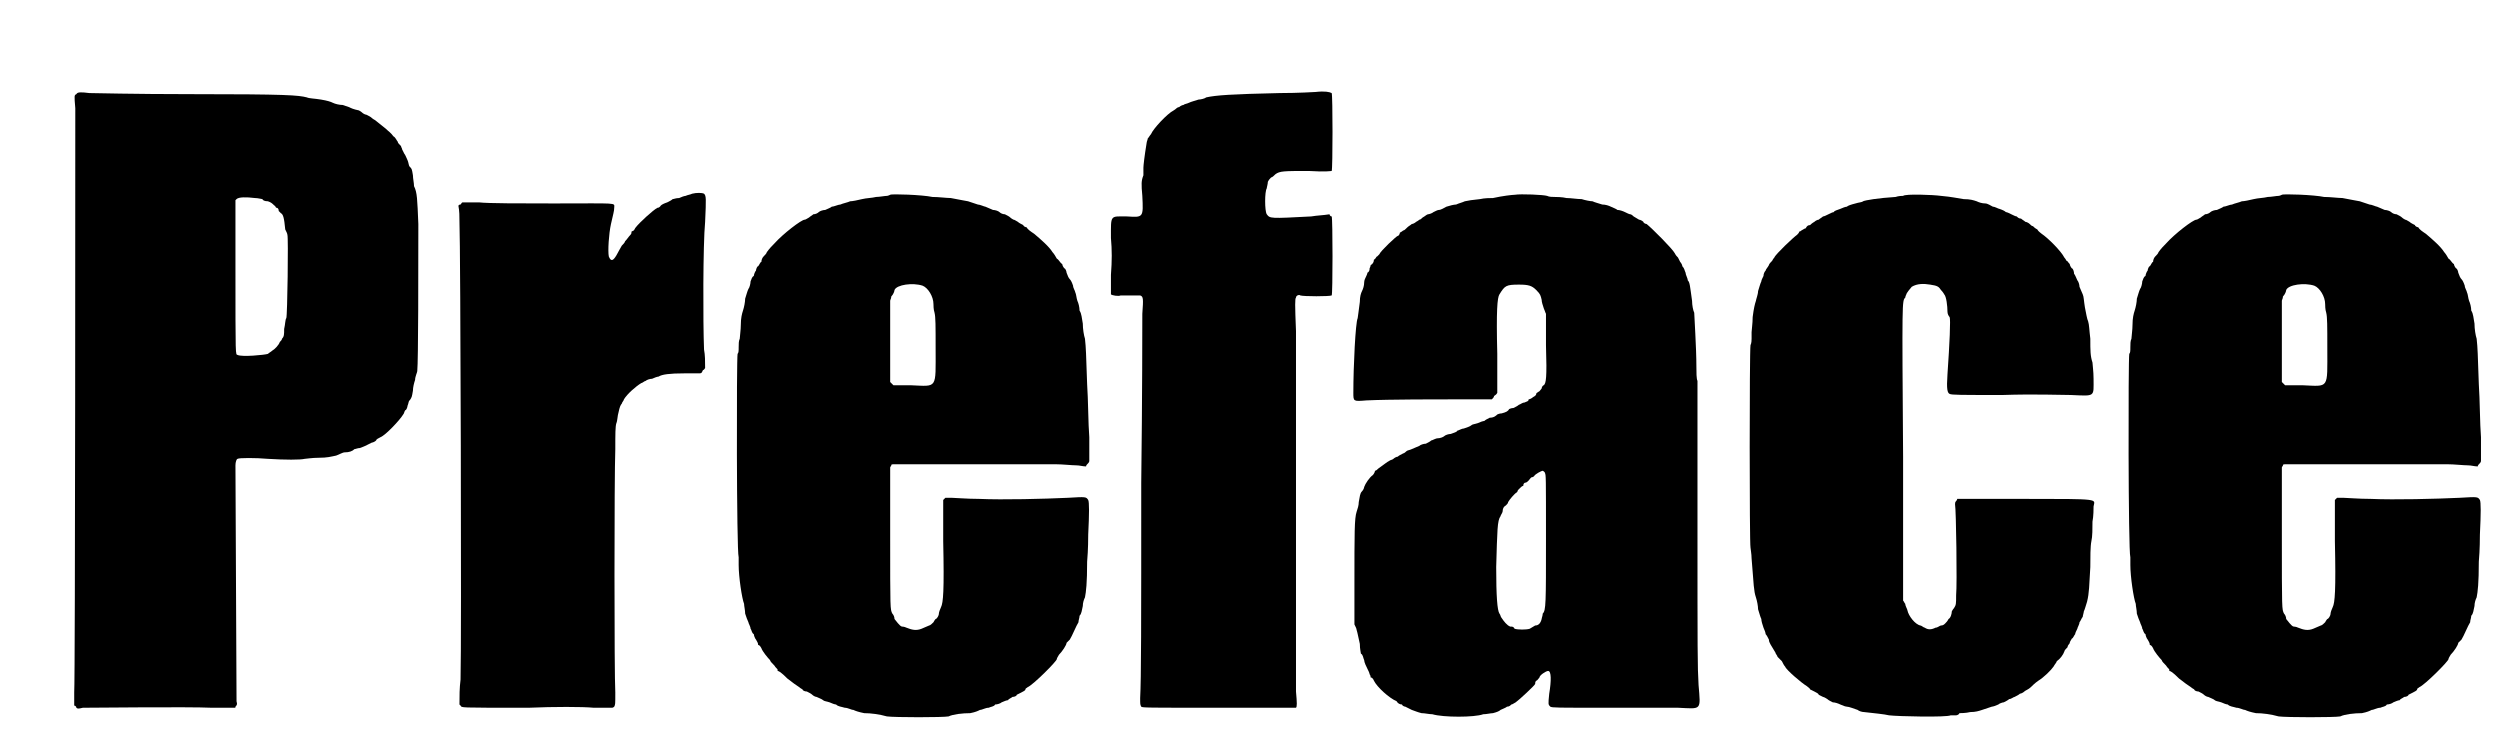 <?xml version='1.0' encoding='utf-8'?>
<svg xmlns="http://www.w3.org/2000/svg" xmlns:xlink="http://www.w3.org/1999/xlink" width="230px" height="68px" viewBox="0 0 2301 683" version="1.1">
<defs>
<path id="gl10496" d="M 66 87 C 64 88 64 88 65 100 C 65 117 65 627 64 640 C 64 644 64 648 64 652 C 65 652 66 653 66 654 C 67 655 68 655 72 654 C 81 654 170 653 191 654 C 198 654 205 654 212 654 C 213 654 213 654 213 653 C 214 652 215 651 214 648 C 214 645 213 439 213 430 C 213 427 214 424 215 424 C 216 423 232 423 243 424 C 259 425 273 425 277 424 C 278 424 284 423 290 423 C 298 423 301 422 306 421 C 309 420 312 418 314 418 C 318 418 321 417 323 415 C 324 415 326 414 328 414 C 331 413 333 412 335 411 C 337 410 339 409 339 409 C 340 409 342 408 343 407 C 343 406 345 405 347 404 C 352 402 365 388 368 383 C 369 382 369 380 370 379 C 371 379 372 376 372 375 C 373 373 373 370 374 370 C 376 367 376 367 377 361 C 377 358 378 354 379 351 C 379 348 381 344 381 343 C 382 334 382 246 382 207 C 381 184 381 178 378 172 C 378 169 377 165 377 162 C 376 156 376 156 374 154 C 373 153 373 150 372 148 C 371 146 370 143 369 142 C 368 140 367 138 367 138 C 367 137 366 136 366 135 C 364 133 363 132 363 131 C 362 130 361 127 359 126 C 356 122 355 122 352 119 C 346 114 343 112 342 111 C 342 111 340 110 339 109 C 338 108 336 107 334 106 C 333 106 331 105 330 104 C 329 103 327 102 327 102 C 322 101 320 100 318 99 C 318 99 315 98 312 97 C 309 97 305 96 303 95 C 301 94 298 93 292 92 C 286 91 281 91 279 90 C 271 88 262 87 170 87 C 121 87 80 86 78 86 C 70 85 67 85 66 87 M 231 183 C 234 183 237 184 238 184 C 238 185 240 186 243 186 C 246 187 247 188 249 190 C 250 190 250 192 251 192 C 252 192 253 193 253 195 C 254 196 255 197 255 197 C 257 198 258 201 259 212 C 260 214 261 216 261 217 C 262 219 261 292 260 294 C 259 295 259 300 258 304 C 258 309 258 311 256 313 C 256 314 255 315 254 316 C 253 319 249 323 247 324 C 246 325 244 326 243 327 C 240 328 219 330 215 328 C 213 327 213 333 213 245 C 213 225 213 205 213 185 C 213 185 214 184 214 184 C 216 182 223 182 231 183 z" fill="black"/><!-- width=394 height=661 -->
<path id="gl3844" d="M 273 50 C 271 51 269 51 267 52 C 266 52 263 53 261 54 C 258 54 256 55 255 55 C 254 56 252 57 250 58 C 247 59 245 60 244 61 C 244 61 243 63 241 63 C 237 65 224 77 221 81 C 220 82 220 83 219 84 C 219 84 217 85 217 85 C 217 86 217 87 216 88 C 214 90 213 92 211 94 C 211 95 209 97 208 98 C 207 100 205 103 203 107 C 200 112 198 113 196 108 C 195 103 196 87 198 78 C 200 69 201 66 201 63 C 201 58 206 59 145 59 C 116 59 84 59 76 58 C 71 58 66 58 61 58 C 60 58 60 59 59 60 C 58 60 58 60 57 61 C 58 66 58 71 58 76 C 59 97 60 466 59 499 C 58 507 58 514 58 522 C 58 522 59 523 59 523 C 61 525 54 525 122 525 C 145 524 172 524 182 525 C 188 525 194 525 199 525 C 200 525 201 524 201 524 C 202 522 202 522 202 511 C 201 495 201 312 202 286 C 202 272 202 265 203 262 C 204 260 204 255 205 252 C 206 247 207 245 208 244 C 208 243 210 241 210 240 C 213 235 221 228 226 225 C 227 225 229 223 230 223 C 231 222 234 221 236 221 C 238 220 241 219 242 219 C 245 217 252 216 266 216 C 273 216 280 216 280 216 C 282 216 282 215 283 213 C 284 213 285 211 285 211 C 285 205 285 199 284 194 C 283 169 283 97 285 76 C 286 54 286 52 284 50 C 282 49 277 49 273 50 z" fill="black"/><!-- width=298 height=535 -->
<path id="gl3842" d="M 162 13 C 162 13 160 14 159 14 C 157 14 152 15 149 15 C 145 16 140 16 136 17 C 132 18 127 19 125 19 C 123 20 118 21 116 22 C 114 22 110 24 108 24 C 107 25 104 26 102 27 C 100 27 97 28 96 29 C 95 30 93 31 91 31 C 90 32 88 33 87 34 C 85 35 84 36 83 36 C 80 36 63 49 55 58 C 49 64 49 65 48 66 C 48 67 46 69 45 70 C 44 71 43 73 43 75 C 42 75 41 78 40 79 C 39 79 38 82 38 83 C 37 84 36 87 36 88 C 34 89 34 91 33 93 C 33 95 32 99 31 100 C 30 102 29 106 28 109 C 28 112 27 117 26 120 C 25 123 24 127 24 133 C 24 138 23 144 23 146 C 22 148 22 151 22 154 C 22 157 22 159 21 160 C 20 164 20 342 22 348 C 22 349 22 353 22 355 C 22 366 25 386 27 391 C 27 393 28 397 28 400 C 29 403 30 406 31 408 C 31 409 33 412 33 414 C 34 415 34 418 36 419 C 36 420 37 423 38 424 C 39 426 40 427 40 429 C 41 429 42 430 43 432 C 44 435 49 441 51 443 C 51 444 53 446 55 448 C 56 450 58 451 58 452 C 58 453 58 453 58 453 C 59 453 61 454 67 460 C 72 464 75 466 78 468 C 79 469 81 470 81 470 C 81 471 83 472 85 472 C 87 473 89 474 90 475 C 91 476 93 477 94 477 C 96 478 99 479 100 480 C 101 481 103 481 106 482 C 108 483 111 484 112 484 C 114 486 117 486 120 487 C 123 487 126 489 128 489 C 130 490 133 491 138 492 C 144 492 152 493 159 495 C 166 496 211 496 216 495 C 220 493 229 492 236 492 C 241 491 243 490 245 489 C 247 489 250 487 253 487 C 255 486 258 486 259 484 C 261 484 264 483 265 482 C 267 481 270 480 271 480 C 271 479 274 478 275 477 C 277 477 279 476 279 475 C 279 475 281 474 283 473 C 285 472 287 471 287 470 C 287 469 288 469 289 468 C 294 466 316 444 316 442 C 316 441 317 440 318 438 C 321 435 325 429 325 427 C 326 426 327 425 328 424 C 330 421 334 411 336 408 C 336 406 337 404 337 402 C 339 400 339 397 340 393 C 340 390 341 387 342 385 C 343 380 344 372 344 352 C 345 341 345 329 345 327 C 346 307 346 297 345 295 C 343 292 343 292 326 293 C 304 294 267 295 244 294 C 233 294 222 293 219 293 C 216 293 214 293 213 293 C 212 294 212 294 211 295 C 211 297 211 300 211 333 C 212 379 211 390 209 394 C 208 396 207 399 207 400 C 207 402 205 405 204 405 C 204 405 203 406 202 408 C 201 409 199 411 198 411 C 196 412 193 413 191 414 C 186 416 182 415 177 413 C 175 412 173 412 173 412 C 171 412 167 406 166 405 C 166 403 165 401 164 400 C 162 396 162 397 162 328 C 162 307 162 286 162 265 C 162 264 163 264 163 263 C 163 262 164 262 165 262 C 188 262 211 262 235 262 C 273 262 310 262 315 262 C 321 262 330 263 334 263 C 337 263 340 264 343 264 C 343 263 344 262 345 261 C 345 261 346 260 346 259 C 346 252 346 244 346 237 C 345 225 345 202 344 188 C 343 160 343 155 342 146 C 341 143 340 137 340 132 C 339 127 339 123 337 120 C 337 117 336 113 335 111 C 334 108 334 105 333 103 C 333 102 331 99 331 97 C 330 94 329 92 328 91 C 327 90 326 88 325 85 C 325 84 324 81 323 81 C 322 80 321 78 321 77 C 319 76 318 73 316 72 C 315 70 313 67 312 66 C 309 61 301 54 295 49 C 292 47 289 45 288 43 C 287 43 285 42 285 41 C 283 40 281 39 280 38 C 278 37 277 36 276 36 C 276 36 274 35 273 34 C 272 33 270 32 268 31 C 266 31 264 30 263 29 C 262 28 259 27 257 27 C 255 26 252 25 250 24 C 249 24 245 22 243 22 C 240 21 237 20 234 19 C 229 18 228 18 218 16 C 214 16 207 15 201 15 C 192 13 163 12 162 13 M 192 97 C 197 99 202 107 202 114 C 202 115 202 119 203 122 C 204 126 204 134 204 155 C 204 193 206 190 181 189 C 176 189 170 189 165 189 C 165 189 164 188 163 187 C 163 187 162 186 162 186 C 162 174 162 161 162 148 C 162 136 162 124 162 111 C 162 110 163 109 163 107 C 165 105 166 102 166 101 C 168 96 183 94 192 97 z" fill="black"/><!-- width=359 height=506 -->
<path id="gl4100" d="M 195 23 C 195 23 179 24 162 24 C 117 25 103 26 94 28 C 93 29 89 30 87 30 C 84 31 80 32 78 33 C 76 34 74 34 73 35 C 72 35 70 36 69 37 C 67 37 66 39 64 40 C 58 43 45 57 43 62 C 42 63 41 65 40 66 C 40 67 39 69 39 70 C 37 82 36 91 36 93 C 36 94 36 98 36 100 C 34 105 34 108 35 119 C 36 139 36 139 21 138 C 5 138 6 136 6 158 C 7 169 7 179 6 192 C 6 201 6 210 6 210 C 7 211 13 212 15 211 C 18 211 31 211 33 211 C 36 212 36 214 35 228 C 35 235 35 306 34 384 C 34 516 34 565 33 583 C 33 589 33 589 34 591 C 35 592 39 592 106 592 C 144 592 176 592 177 592 C 178 591 178 588 177 577 C 177 570 177 499 177 420 C 177 340 177 261 177 244 C 176 219 176 214 177 213 C 177 211 180 210 181 211 C 184 212 208 212 210 211 C 211 210 211 140 210 138 C 209 138 208 137 208 136 C 202 137 197 137 191 138 C 153 140 153 140 150 136 C 148 133 148 115 150 112 C 150 111 151 108 151 106 C 152 104 153 103 154 102 C 155 102 157 100 158 99 C 162 96 166 96 189 96 C 205 97 209 96 210 96 C 211 94 211 26 210 24 C 208 23 204 22 195 23 z" fill="black"/><!-- width=218 height=600 -->
<path id="gl10497" d="M 158 7 C 156 7 147 8 138 10 C 136 10 130 10 126 11 C 117 12 117 12 112 13 C 110 14 106 15 104 16 C 102 16 98 17 95 18 C 93 19 90 21 88 21 C 87 21 85 22 83 23 C 82 24 79 25 78 25 C 77 25 75 27 73 28 C 72 29 71 30 70 30 C 70 30 69 31 67 32 C 66 33 64 34 63 34 C 62 35 60 36 59 37 C 57 39 56 40 55 40 C 55 40 54 41 52 42 C 52 43 51 45 50 45 C 49 45 34 59 33 62 C 32 63 31 64 31 64 C 30 64 30 66 28 67 C 28 69 27 71 25 72 C 25 73 24 75 24 75 C 24 76 24 78 22 79 C 22 80 21 82 21 82 C 20 84 19 86 19 88 C 19 91 18 94 17 96 C 16 98 15 101 15 106 C 14 115 13 120 13 121 C 11 125 9 165 9 190 C 9 198 9 198 21 197 C 42 196 87 196 111 196 C 120 196 129 196 137 196 C 138 195 139 194 139 193 C 140 192 141 192 142 190 C 142 178 142 166 142 154 C 141 114 142 102 144 99 C 149 91 150 90 162 90 C 171 90 174 91 178 95 C 182 99 182 100 183 104 C 183 106 184 109 185 112 C 186 114 186 115 187 117 C 187 126 187 136 187 146 C 188 177 187 181 185 183 C 184 183 183 185 183 186 C 182 187 181 189 180 189 C 179 190 178 190 178 191 C 178 192 177 193 175 194 C 174 195 172 196 171 196 C 171 198 169 198 167 199 C 165 199 163 201 162 201 C 161 202 159 203 157 204 C 155 204 153 205 153 205 C 152 207 150 208 146 209 C 144 209 142 210 142 210 C 141 211 139 213 135 213 C 133 214 131 215 130 216 C 129 216 126 217 124 218 C 121 219 119 219 118 220 C 117 221 114 222 111 223 C 109 223 106 225 105 225 C 105 226 102 227 99 228 C 97 228 94 229 93 230 C 92 231 89 232 87 232 C 85 232 82 234 81 234 C 80 235 78 236 76 237 C 74 237 71 238 70 239 C 68 240 65 241 63 242 C 61 243 59 243 58 244 C 58 244 56 246 55 246 C 53 247 51 248 50 249 C 49 249 47 250 46 251 C 45 252 43 252 42 253 C 40 254 39 255 32 260 C 31 261 30 262 29 262 C 29 263 28 265 27 266 C 24 268 20 274 19 277 C 19 278 18 280 17 281 C 15 283 15 286 14 291 C 14 294 13 297 12 300 C 10 306 10 319 10 367 C 10 379 10 392 10 404 C 11 406 12 408 12 409 C 13 412 14 418 15 422 C 15 427 16 430 16 431 C 18 432 18 435 19 437 C 19 439 21 443 22 445 C 23 447 24 449 24 450 C 24 450 25 451 25 453 C 27 453 28 456 28 456 C 31 462 42 472 49 475 C 50 477 52 478 54 478 C 54 479 56 480 57 480 C 59 481 61 482 63 483 C 66 484 68 485 72 486 C 75 486 79 487 82 487 C 92 490 121 490 129 487 C 132 487 136 486 138 486 C 142 485 144 484 145 483 C 147 482 150 481 151 480 C 153 480 154 479 155 478 C 156 478 157 477 159 476 C 162 474 177 460 177 459 C 177 458 177 457 178 456 C 179 456 180 454 181 453 C 181 451 187 447 189 447 C 192 447 192 456 190 468 C 189 478 189 478 191 480 C 193 481 196 481 244 481 C 272 481 301 481 309 481 C 331 482 330 484 328 460 C 327 443 327 429 327 312 C 327 231 327 181 327 179 C 326 177 326 171 326 166 C 326 148 324 119 324 116 C 323 114 322 109 322 105 C 320 91 320 88 318 86 C 318 84 316 81 316 79 C 315 77 315 75 313 73 C 313 72 312 70 311 69 C 310 67 309 65 309 65 C 308 64 307 63 306 61 C 304 57 285 38 280 34 C 279 34 277 33 277 32 C 276 31 274 30 273 30 C 271 29 270 28 268 27 C 268 27 266 25 265 25 C 264 25 262 24 260 23 C 258 22 255 21 253 21 C 252 20 249 19 247 18 C 245 17 242 16 239 16 C 236 15 232 14 230 13 C 228 13 223 12 220 11 C 216 11 210 10 206 10 C 202 9 196 9 195 9 C 193 9 190 9 188 8 C 185 7 164 6 158 7 M 186 264 C 187 266 187 266 187 325 C 187 385 187 391 184 394 C 184 396 183 398 183 399 C 182 403 180 405 177 405 C 175 406 174 407 172 408 C 169 409 161 409 158 408 C 157 406 156 406 154 406 C 151 405 148 401 146 398 C 145 397 145 395 144 394 C 142 391 141 378 141 351 C 142 317 142 308 145 304 C 145 303 147 301 147 299 C 147 297 148 295 150 294 C 151 293 152 292 152 291 C 153 289 158 283 160 282 C 160 282 161 281 161 280 C 161 280 162 279 163 278 C 164 277 165 276 166 276 C 166 274 167 273 168 273 C 169 273 170 272 171 271 C 172 270 173 268 174 268 C 174 268 175 268 176 267 C 177 265 183 262 184 262 C 184 262 186 263 186 264 z" fill="black"/><!-- width=350 height=510 -->
<path id="gl9472" d="M 179 9 C 178 9 175 9 172 10 C 156 11 144 13 142 14 C 141 15 138 15 135 16 C 131 17 128 18 127 19 C 126 19 123 20 121 21 C 118 22 115 23 115 24 C 114 24 112 25 110 26 C 108 27 106 28 105 28 C 104 29 102 30 101 31 C 100 31 98 32 97 33 C 97 33 95 34 93 36 C 91 36 90 37 89 39 C 88 39 87 40 85 41 C 84 42 83 42 83 42 C 83 43 82 44 81 45 C 78 47 61 63 60 66 C 59 67 58 69 58 69 C 57 70 55 72 55 73 C 54 75 52 77 52 78 C 51 79 50 81 50 83 C 49 85 48 87 48 88 C 47 90 46 94 45 97 C 45 100 43 105 43 106 C 42 109 41 113 40 121 C 40 127 39 133 39 135 C 39 137 39 139 39 141 C 39 142 39 145 38 147 C 37 153 37 330 38 334 C 38 335 39 340 39 344 C 41 369 41 374 43 380 C 44 383 45 388 45 391 C 46 394 47 398 48 400 C 48 402 49 405 50 408 C 51 410 52 413 52 414 C 53 415 54 417 55 419 C 55 422 57 424 61 431 C 61 432 63 434 63 435 C 64 436 66 438 67 439 C 68 441 69 443 70 444 C 71 447 85 459 90 462 C 91 463 93 464 93 465 C 93 465 95 466 97 467 C 99 468 101 469 101 470 C 101 470 103 471 105 472 C 106 472 109 474 109 474 C 110 475 112 476 114 477 C 116 477 119 478 121 479 C 123 480 126 481 127 481 C 129 481 134 483 137 484 C 138 485 141 486 143 486 C 152 487 162 488 166 489 C 174 490 219 491 223 489 C 224 489 226 489 228 489 C 229 489 231 488 231 487 C 232 487 237 487 241 486 C 246 486 249 485 252 484 C 255 483 258 482 261 481 C 262 481 265 480 267 479 C 268 478 271 477 272 477 C 274 476 276 475 277 474 C 279 474 281 472 282 472 C 284 471 286 470 287 469 C 288 469 290 468 291 467 C 292 466 295 465 297 463 C 298 462 301 459 304 457 C 309 454 316 447 318 444 C 319 442 321 440 321 439 C 324 437 327 433 328 430 C 328 429 330 427 331 426 C 331 424 333 423 333 422 C 333 421 334 420 335 418 C 336 418 337 415 338 414 C 338 413 339 411 340 409 C 340 408 342 405 342 403 C 343 402 344 399 345 398 C 345 397 346 394 346 393 C 347 391 348 387 349 384 C 351 376 351 369 352 352 C 352 343 352 333 353 328 C 354 324 354 316 354 310 C 355 305 355 298 355 296 C 356 289 363 289 291 289 C 270 289 250 289 229 289 C 229 290 228 291 228 291 C 227 292 227 293 227 294 C 228 299 229 368 228 378 C 228 386 228 387 226 390 C 225 391 224 393 224 393 C 224 395 223 399 221 400 C 220 402 219 403 218 404 C 217 405 216 406 214 406 C 213 406 211 408 209 408 C 205 410 202 410 199 408 C 198 408 196 406 195 406 C 190 405 184 397 183 392 C 183 391 181 388 181 386 C 180 385 180 384 179 383 C 179 339 179 294 179 250 C 178 105 178 106 181 103 C 181 102 182 100 182 100 C 182 99 186 94 187 93 C 192 90 198 90 204 91 C 211 92 212 93 214 96 C 216 98 217 100 217 100 C 219 102 220 111 220 116 C 220 118 221 120 222 121 C 223 123 222 145 220 174 C 219 188 220 191 222 192 C 224 193 232 193 271 193 C 300 192 325 193 334 193 C 357 194 355 195 355 178 C 355 171 354 165 354 163 C 352 157 352 152 352 141 C 351 133 351 128 350 125 C 349 123 348 117 347 112 C 346 106 346 102 345 100 C 344 98 343 95 342 93 C 342 91 341 88 340 87 C 339 85 338 82 337 81 C 337 79 336 76 335 76 C 334 75 333 73 333 72 C 331 70 331 69 330 69 C 330 69 329 67 328 66 C 325 60 313 48 307 44 C 306 43 304 42 303 40 C 301 39 300 38 299 37 C 298 37 297 36 296 35 C 295 34 293 33 292 33 C 291 32 289 31 288 30 C 286 30 285 29 284 28 C 283 28 281 27 279 26 C 277 25 275 24 274 24 C 273 23 271 22 268 21 C 267 21 264 19 262 19 C 260 18 257 16 255 16 C 252 16 249 15 247 14 C 244 13 241 12 235 12 C 228 11 225 10 214 9 C 207 8 181 7 179 9 z" fill="black"/><!-- width=367 height=499 -->
<path id="gl3842" d="M 162 13 C 162 13 160 14 159 14 C 157 14 152 15 149 15 C 145 16 140 16 136 17 C 132 18 127 19 125 19 C 123 20 118 21 116 22 C 114 22 110 24 108 24 C 107 25 104 26 102 27 C 100 27 97 28 96 29 C 95 30 93 31 91 31 C 90 32 88 33 87 34 C 85 35 84 36 83 36 C 80 36 63 49 55 58 C 49 64 49 65 48 66 C 48 67 46 69 45 70 C 44 71 43 73 43 75 C 42 75 41 78 40 79 C 39 79 38 82 38 83 C 37 84 36 87 36 88 C 34 89 34 91 33 93 C 33 95 32 99 31 100 C 30 102 29 106 28 109 C 28 112 27 117 26 120 C 25 123 24 127 24 133 C 24 138 23 144 23 146 C 22 148 22 151 22 154 C 22 157 22 159 21 160 C 20 164 20 342 22 348 C 22 349 22 353 22 355 C 22 366 25 386 27 391 C 27 393 28 397 28 400 C 29 403 30 406 31 408 C 31 409 33 412 33 414 C 34 415 34 418 36 419 C 36 420 37 423 38 424 C 39 426 40 427 40 429 C 41 429 42 430 43 432 C 44 435 49 441 51 443 C 51 444 53 446 55 448 C 56 450 58 451 58 452 C 58 453 58 453 58 453 C 59 453 61 454 67 460 C 72 464 75 466 78 468 C 79 469 81 470 81 470 C 81 471 83 472 85 472 C 87 473 89 474 90 475 C 91 476 93 477 94 477 C 96 478 99 479 100 480 C 101 481 103 481 106 482 C 108 483 111 484 112 484 C 114 486 117 486 120 487 C 123 487 126 489 128 489 C 130 490 133 491 138 492 C 144 492 152 493 159 495 C 166 496 211 496 216 495 C 220 493 229 492 236 492 C 241 491 243 490 245 489 C 247 489 250 487 253 487 C 255 486 258 486 259 484 C 261 484 264 483 265 482 C 267 481 270 480 271 480 C 271 479 274 478 275 477 C 277 477 279 476 279 475 C 279 475 281 474 283 473 C 285 472 287 471 287 470 C 287 469 288 469 289 468 C 294 466 316 444 316 442 C 316 441 317 440 318 438 C 321 435 325 429 325 427 C 326 426 327 425 328 424 C 330 421 334 411 336 408 C 336 406 337 404 337 402 C 339 400 339 397 340 393 C 340 390 341 387 342 385 C 343 380 344 372 344 352 C 345 341 345 329 345 327 C 346 307 346 297 345 295 C 343 292 343 292 326 293 C 304 294 267 295 244 294 C 233 294 222 293 219 293 C 216 293 214 293 213 293 C 212 294 212 294 211 295 C 211 297 211 300 211 333 C 212 379 211 390 209 394 C 208 396 207 399 207 400 C 207 402 205 405 204 405 C 204 405 203 406 202 408 C 201 409 199 411 198 411 C 196 412 193 413 191 414 C 186 416 182 415 177 413 C 175 412 173 412 173 412 C 171 412 167 406 166 405 C 166 403 165 401 164 400 C 162 396 162 397 162 328 C 162 307 162 286 162 265 C 162 264 163 264 163 263 C 163 262 164 262 165 262 C 188 262 211 262 235 262 C 273 262 310 262 315 262 C 321 262 330 263 334 263 C 337 263 340 264 343 264 C 343 263 344 262 345 261 C 345 261 346 260 346 259 C 346 252 346 244 346 237 C 345 225 345 202 344 188 C 343 160 343 155 342 146 C 341 143 340 137 340 132 C 339 127 339 123 337 120 C 337 117 336 113 335 111 C 334 108 334 105 333 103 C 333 102 331 99 331 97 C 330 94 329 92 328 91 C 327 90 326 88 325 85 C 325 84 324 81 323 81 C 322 80 321 78 321 77 C 319 76 318 73 316 72 C 315 70 313 67 312 66 C 309 61 301 54 295 49 C 292 47 289 45 288 43 C 287 43 285 42 285 41 C 283 40 281 39 280 38 C 278 37 277 36 276 36 C 276 36 274 35 273 34 C 272 33 270 32 268 31 C 266 31 264 30 263 29 C 262 28 259 27 257 27 C 255 26 252 25 250 24 C 249 24 245 22 243 22 C 240 21 237 20 234 19 C 229 18 228 18 218 16 C 214 16 207 15 201 15 C 192 13 163 12 162 13 M 192 97 C 197 99 202 107 202 114 C 202 115 202 119 203 122 C 204 126 204 134 204 155 C 204 193 206 190 181 189 C 176 189 170 189 165 189 C 165 189 164 188 163 187 C 163 187 162 186 162 186 C 162 174 162 161 162 148 C 162 136 162 124 162 111 C 162 110 163 109 163 107 C 165 105 166 102 166 101 C 168 96 183 94 192 97 z" fill="black"/><!-- width=359 height=506 -->
</defs>
<use xlink:href="#gl10496" x="0" y="0"/>
<use xlink:href="#gl3844" x="362" y="129"/>
<use xlink:href="#gl3842" x="656" y="167"/>
<use xlink:href="#gl4100" x="1016" y="62"/>
<use xlink:href="#gl10497" x="1237" y="173"/>
<use xlink:href="#gl9472" x="1575" y="172"/>
<use xlink:href="#gl3842" x="1942" y="167"/>
</svg>
